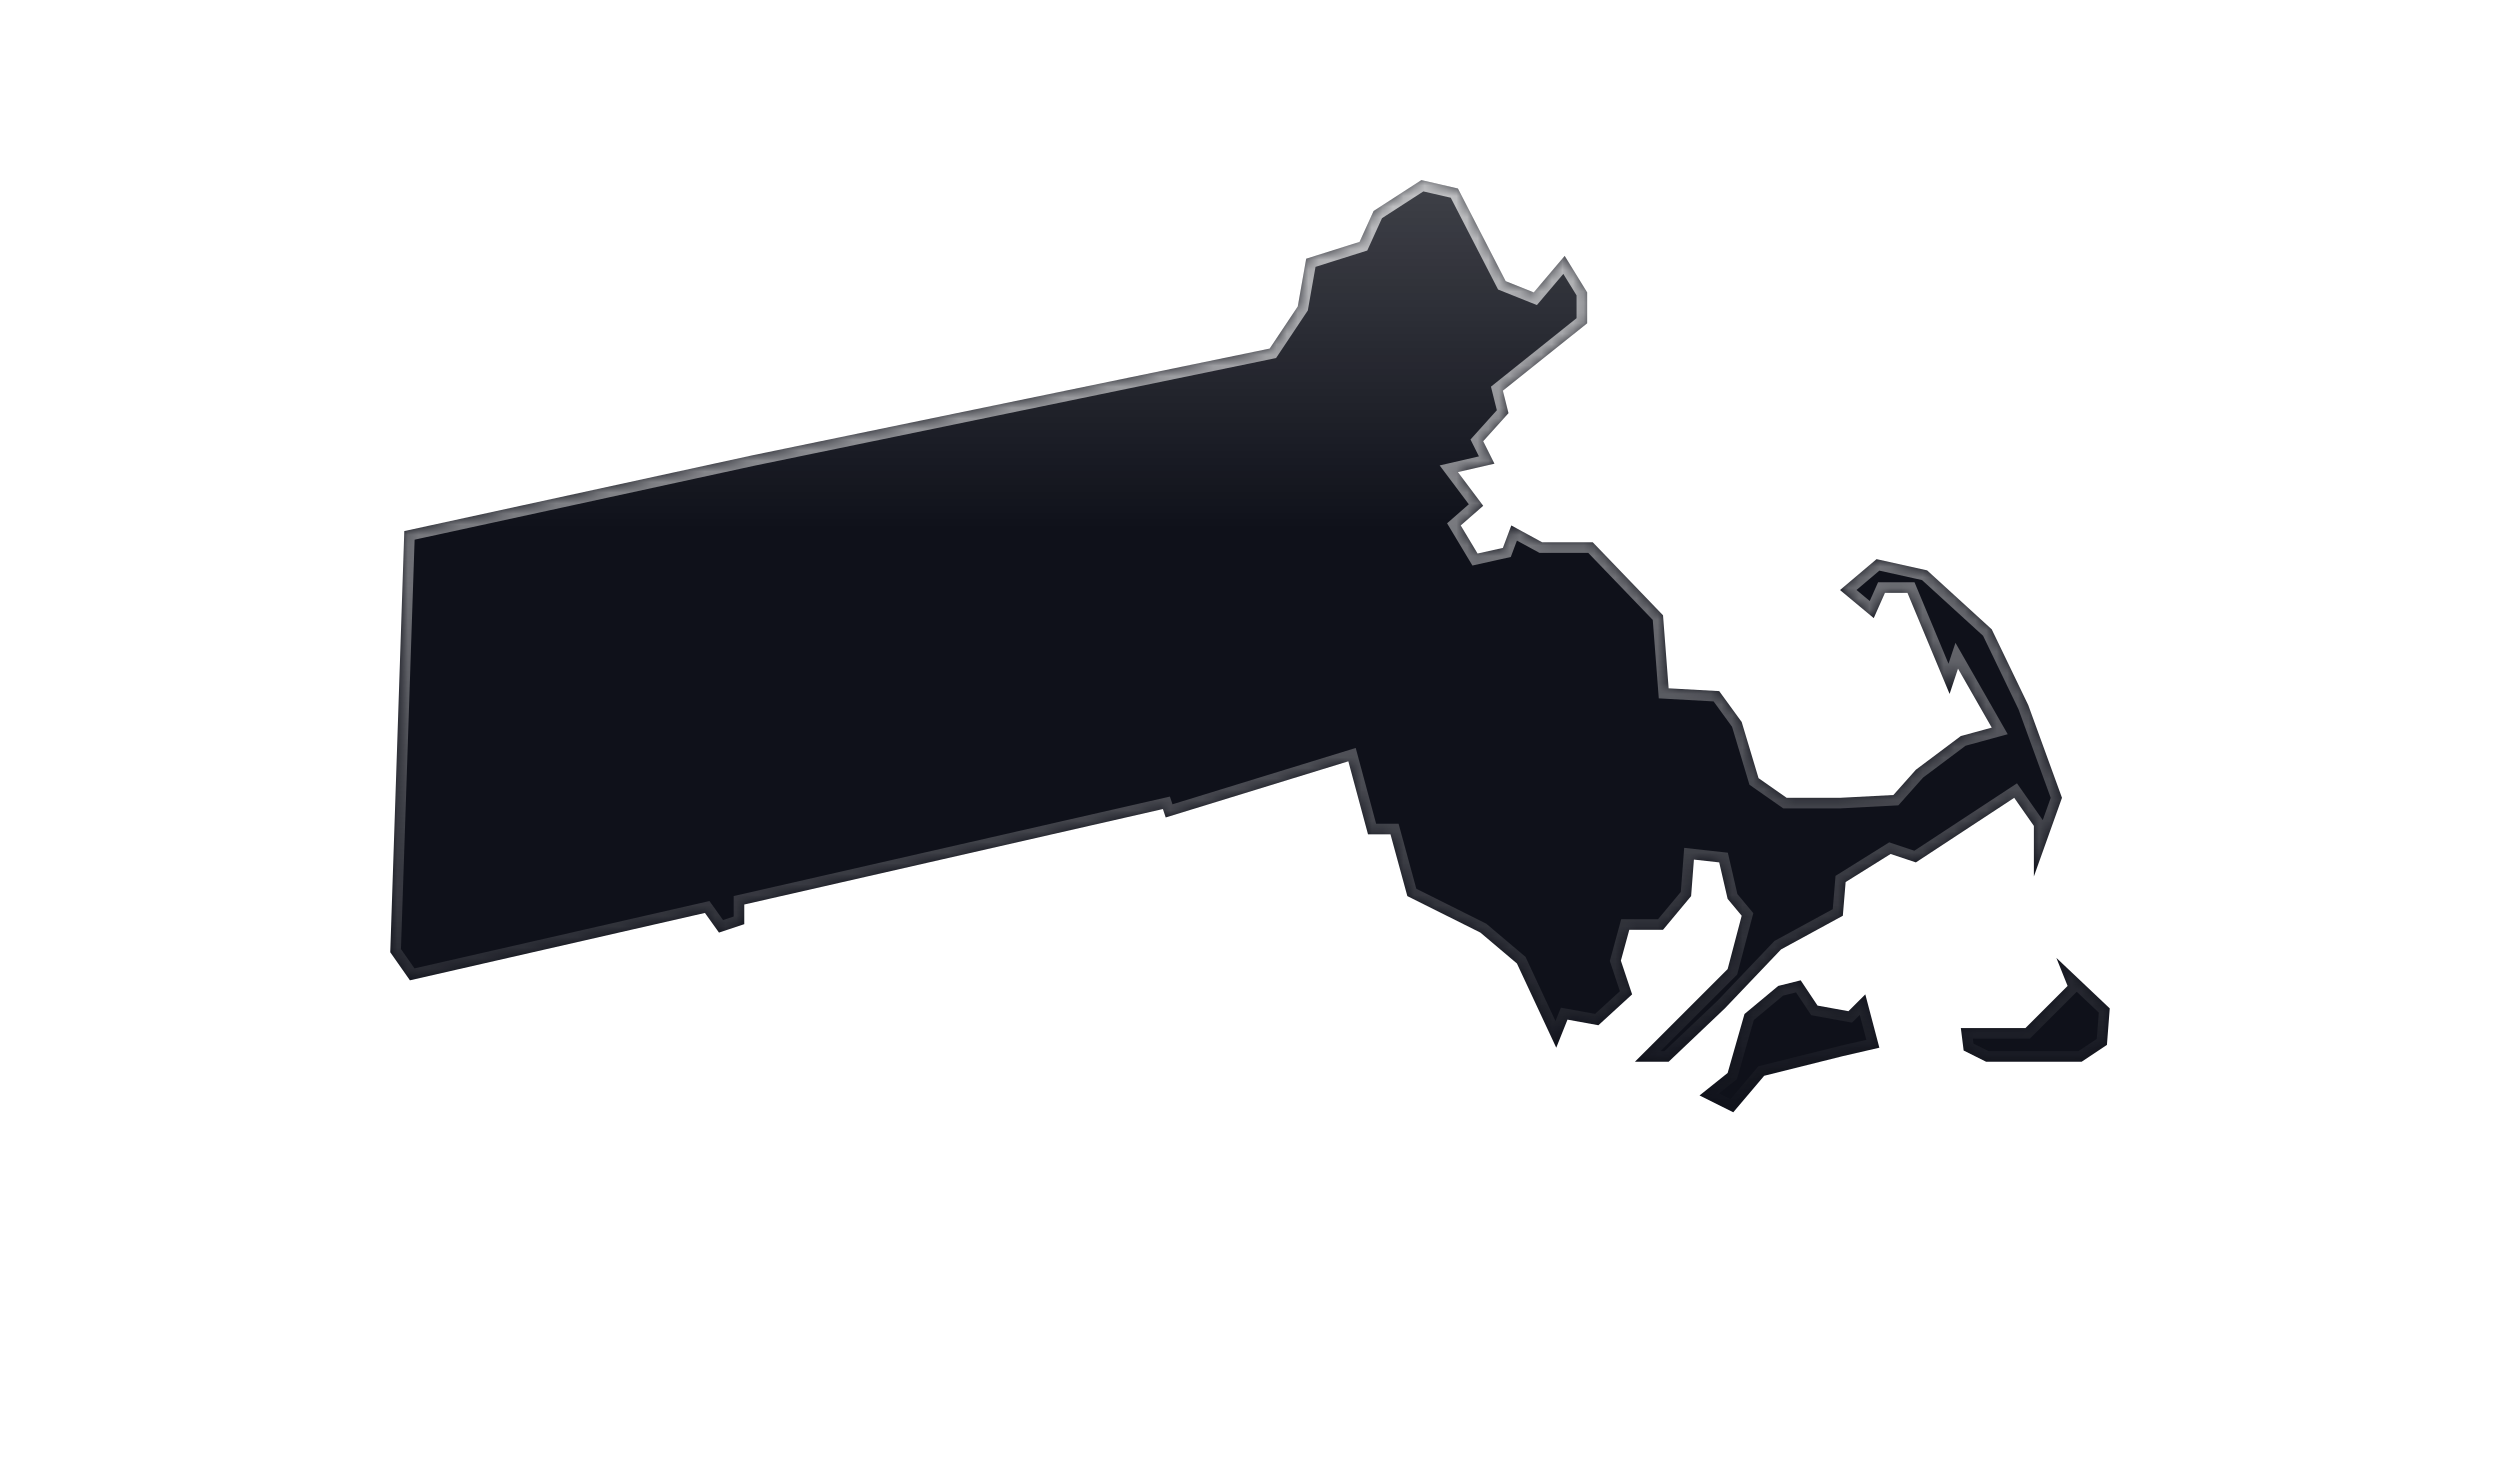 <svg width="236" height="140" viewBox="0 0 236 140" fill="none" xmlns="http://www.w3.org/2000/svg">
<g filter="url(#filter0_ddd_961_1397)">
<mask id="path-1-inside-1_961_1397" fill="white">
<path d="M187.49 99.229H196.507L198.894 97.639L199.16 94.193L194.12 89.422L195.181 92.072L191.203 96.048H185.103L185.368 98.169L187.49 99.229ZM163.619 104L160.436 102.41L163.089 100.289L164.68 94.723L167.863 92.072L169.985 91.542L171.576 93.928L174.494 94.458L176.085 92.868L177.411 97.904L173.963 98.699L166.537 100.554L163.619 104ZM71.055 41.976L119.857 31.904L122.509 27.928L123.305 23.422L128.344 21.831L129.67 18.916L134.179 16L137.627 16.795L142.136 25.542L144.788 26.602L147.706 23.157L149.827 26.602V29.518L141.871 35.88L142.401 38L140.014 40.651L141.075 42.771L137.627 43.566L140.014 46.747L137.892 48.602L139.483 51.253L141.871 50.723L142.666 48.602L145.584 50.193H150.358L156.989 57.084L157.519 63.976L162.293 64.241L164.415 67.157L166.006 72.458L168.658 74.313H173.698L178.737 74.048L180.859 71.663L185.103 68.482L188.02 67.687L184.837 62.12L184.042 64.506L180.063 54.964H177.941L176.881 57.349L173.698 54.699L177.146 51.783L181.92 52.843L188.02 58.41L191.468 65.566L194.651 74.313L191.998 81.735V76.964L190.142 74.313L180.859 80.41L178.472 79.615L174.228 82.265L173.963 85.446L168.128 88.626L162.823 94.193L157.519 99.229H154.336L163.089 90.482L164.415 85.446L163.089 83.855L162.293 80.41L159.906 80.145L159.641 83.59L156.989 86.771H153.806L153.01 89.687L154.071 92.868L150.888 95.783L147.971 95.253L146.91 97.904L143.197 89.952L139.749 87.036L132.853 83.59L131.261 77.759H129.14L127.283 70.868L110.043 76.169L109.778 75.374L70.259 84.386V86.241L67.872 87.036L66.546 85.181L38.697 91.542L36.84 88.892L38.166 49.133L71.055 41.976Z"/>
</mask>
<path d="M187.49 99.229H196.507L198.894 97.639L199.16 94.193L194.12 89.422L195.181 92.072L191.203 96.048H185.103L185.368 98.169L187.49 99.229ZM163.619 104L160.436 102.41L163.089 100.289L164.68 94.723L167.863 92.072L169.985 91.542L171.576 93.928L174.494 94.458L176.085 92.868L177.411 97.904L173.963 98.699L166.537 100.554L163.619 104ZM71.055 41.976L119.857 31.904L122.509 27.928L123.305 23.422L128.344 21.831L129.67 18.916L134.179 16L137.627 16.795L142.136 25.542L144.788 26.602L147.706 23.157L149.827 26.602V29.518L141.871 35.88L142.401 38L140.014 40.651L141.075 42.771L137.627 43.566L140.014 46.747L137.892 48.602L139.483 51.253L141.871 50.723L142.666 48.602L145.584 50.193H150.358L156.989 57.084L157.519 63.976L162.293 64.241L164.415 67.157L166.006 72.458L168.658 74.313H173.698L178.737 74.048L180.859 71.663L185.103 68.482L188.02 67.687L184.837 62.12L184.042 64.506L180.063 54.964H177.941L176.881 57.349L173.698 54.699L177.146 51.783L181.92 52.843L188.02 58.41L191.468 65.566L194.651 74.313L191.998 81.735V76.964L190.142 74.313L180.859 80.41L178.472 79.615L174.228 82.265L173.963 85.446L168.128 88.626L162.823 94.193L157.519 99.229H154.336L163.089 90.482L164.415 85.446L163.089 83.855L162.293 80.41L159.906 80.145L159.641 83.59L156.989 86.771H153.806L153.01 89.687L154.071 92.868L150.888 95.783L147.971 95.253L146.91 97.904L143.197 89.952L139.749 87.036L132.853 83.59L131.261 77.759H129.14L127.283 70.868L110.043 76.169L109.778 75.374L70.259 84.386V86.241L67.872 87.036L66.546 85.181L38.697 91.542L36.84 88.892L38.166 49.133L71.055 41.976Z" fill="#0F111A"/>
<path d="M187.49 99.229H196.507L198.894 97.639L199.16 94.193L194.12 89.422L195.181 92.072L191.203 96.048H185.103L185.368 98.169L187.49 99.229ZM163.619 104L160.436 102.41L163.089 100.289L164.68 94.723L167.863 92.072L169.985 91.542L171.576 93.928L174.494 94.458L176.085 92.868L177.411 97.904L173.963 98.699L166.537 100.554L163.619 104ZM71.055 41.976L119.857 31.904L122.509 27.928L123.305 23.422L128.344 21.831L129.67 18.916L134.179 16L137.627 16.795L142.136 25.542L144.788 26.602L147.706 23.157L149.827 26.602V29.518L141.871 35.88L142.401 38L140.014 40.651L141.075 42.771L137.627 43.566L140.014 46.747L137.892 48.602L139.483 51.253L141.871 50.723L142.666 48.602L145.584 50.193H150.358L156.989 57.084L157.519 63.976L162.293 64.241L164.415 67.157L166.006 72.458L168.658 74.313H173.698L178.737 74.048L180.859 71.663L185.103 68.482L188.02 67.687L184.837 62.12L184.042 64.506L180.063 54.964H177.941L176.881 57.349L173.698 54.699L177.146 51.783L181.92 52.843L188.02 58.41L191.468 65.566L194.651 74.313L191.998 81.735V76.964L190.142 74.313L180.859 80.41L178.472 79.615L174.228 82.265L173.963 85.446L168.128 88.626L162.823 94.193L157.519 99.229H154.336L163.089 90.482L164.415 85.446L163.089 83.855L162.293 80.41L159.906 80.145L159.641 83.59L156.989 86.771H153.806L153.01 89.687L154.071 92.868L150.888 95.783L147.971 95.253L146.91 97.904L143.197 89.952L139.749 87.036L132.853 83.59L131.261 77.759H129.14L127.283 70.868L110.043 76.169L109.778 75.374L70.259 84.386V86.241L67.872 87.036L66.546 85.181L38.697 91.542L36.84 88.892L38.166 49.133L71.055 41.976Z" fill="url(#paint0_linear_961_1397)" fill-opacity="0.2"/>
<path d="M187.49 99.229H196.507L198.894 97.639L199.16 94.193L194.12 89.422L195.181 92.072L191.203 96.048H185.103L185.368 98.169L187.49 99.229ZM163.619 104L160.436 102.41L163.089 100.289L164.68 94.723L167.863 92.072L169.985 91.542L171.576 93.928L174.494 94.458L176.085 92.868L177.411 97.904L173.963 98.699L166.537 100.554L163.619 104ZM71.055 41.976L119.857 31.904L122.509 27.928L123.305 23.422L128.344 21.831L129.67 18.916L134.179 16L137.627 16.795L142.136 25.542L144.788 26.602L147.706 23.157L149.827 26.602V29.518L141.871 35.88L142.401 38L140.014 40.651L141.075 42.771L137.627 43.566L140.014 46.747L137.892 48.602L139.483 51.253L141.871 50.723L142.666 48.602L145.584 50.193H150.358L156.989 57.084L157.519 63.976L162.293 64.241L164.415 67.157L166.006 72.458L168.658 74.313H173.698L178.737 74.048L180.859 71.663L185.103 68.482L188.02 67.687L184.837 62.12L184.042 64.506L180.063 54.964H177.941L176.881 57.349L173.698 54.699L177.146 51.783L181.92 52.843L188.02 58.41L191.468 65.566L194.651 74.313L191.998 81.735V76.964L190.142 74.313L180.859 80.41L178.472 79.615L174.228 82.265L173.963 85.446L168.128 88.626L162.823 94.193L157.519 99.229H154.336L163.089 90.482L164.415 85.446L163.089 83.855L162.293 80.41L159.906 80.145L159.641 83.59L156.989 86.771H153.806L153.01 89.687L154.071 92.868L150.888 95.783L147.971 95.253L146.91 97.904L143.197 89.952L139.749 87.036L132.853 83.59L131.261 77.759H129.14L127.283 70.868L110.043 76.169L109.778 75.374L70.259 84.386V86.241L67.872 87.036L66.546 85.181L38.697 91.542L36.84 88.892L38.166 49.133L71.055 41.976Z" stroke="url(#paint1_linear_961_1397)" stroke-opacity="0.7" stroke-width="2" mask="url(#path-1-inside-1_961_1397)"/>
</g>
<defs>
<filter id="filter0_ddd_961_1397" x="0.84" y="-20" width="234.319" height="160" filterUnits="userSpaceOnUse" color-interpolation-filters="sRGB">
<feFlood flood-opacity="0" result="BackgroundImageFix"/>
<feColorMatrix in="SourceAlpha" type="matrix" values="0 0 0 0 0 0 0 0 0 0 0 0 0 0 0 0 0 0 127 0" result="hardAlpha"/>
<feOffset/>
<feGaussianBlur stdDeviation="18"/>
<feComposite in2="hardAlpha" operator="out"/>
<feColorMatrix type="matrix" values="0 0 0 0 0.882 0 0 0 0 0.996 0 0 0 0 0.553 0 0 0 0.1 0"/>
<feBlend mode="normal" in2="BackgroundImageFix" result="effect1_dropShadow_961_1397"/>
<feColorMatrix in="SourceAlpha" type="matrix" values="0 0 0 0 0 0 0 0 0 0 0 0 0 0 0 0 0 0 127 0" result="hardAlpha"/>
<feMorphology radius="1" operator="dilate" in="SourceAlpha" result="effect2_dropShadow_961_1397"/>
<feOffset/>
<feComposite in2="hardAlpha" operator="out"/>
<feColorMatrix type="matrix" values="0 0 0 0 0.792 0 0 0 0 0.92 0 0 0 0 0.28 0 0 0 1 0"/>
<feBlend mode="normal" in2="effect1_dropShadow_961_1397" result="effect2_dropShadow_961_1397"/>
<feColorMatrix in="SourceAlpha" type="matrix" values="0 0 0 0 0 0 0 0 0 0 0 0 0 0 0 0 0 0 127 0" result="hardAlpha"/>
<feOffset dy="1"/>
<feGaussianBlur stdDeviation="1"/>
<feComposite in2="hardAlpha" operator="out"/>
<feColorMatrix type="matrix" values="0 0 0 0 0.555 0 0 0 0 0.633 0 0 0 0 0.075 0 0 0 0.5 0"/>
<feBlend mode="normal" in2="effect2_dropShadow_961_1397" result="effect3_dropShadow_961_1397"/>
<feBlend mode="normal" in="SourceGraphic" in2="effect3_dropShadow_961_1397" result="shape"/>
</filter>
<linearGradient id="paint0_linear_961_1397" x1="118" y1="16" x2="118" y2="49" gradientUnits="userSpaceOnUse">
<stop stop-color="white"/>
<stop offset="1" stop-color="white" stop-opacity="0"/>
</linearGradient>
<linearGradient id="paint1_linear_961_1397" x1="118" y1="16" x2="118" y2="104" gradientUnits="userSpaceOnUse">
<stop stop-color="white"/>
<stop offset="1" stop-color="white" stop-opacity="0"/>
</linearGradient>
</defs>
</svg>
